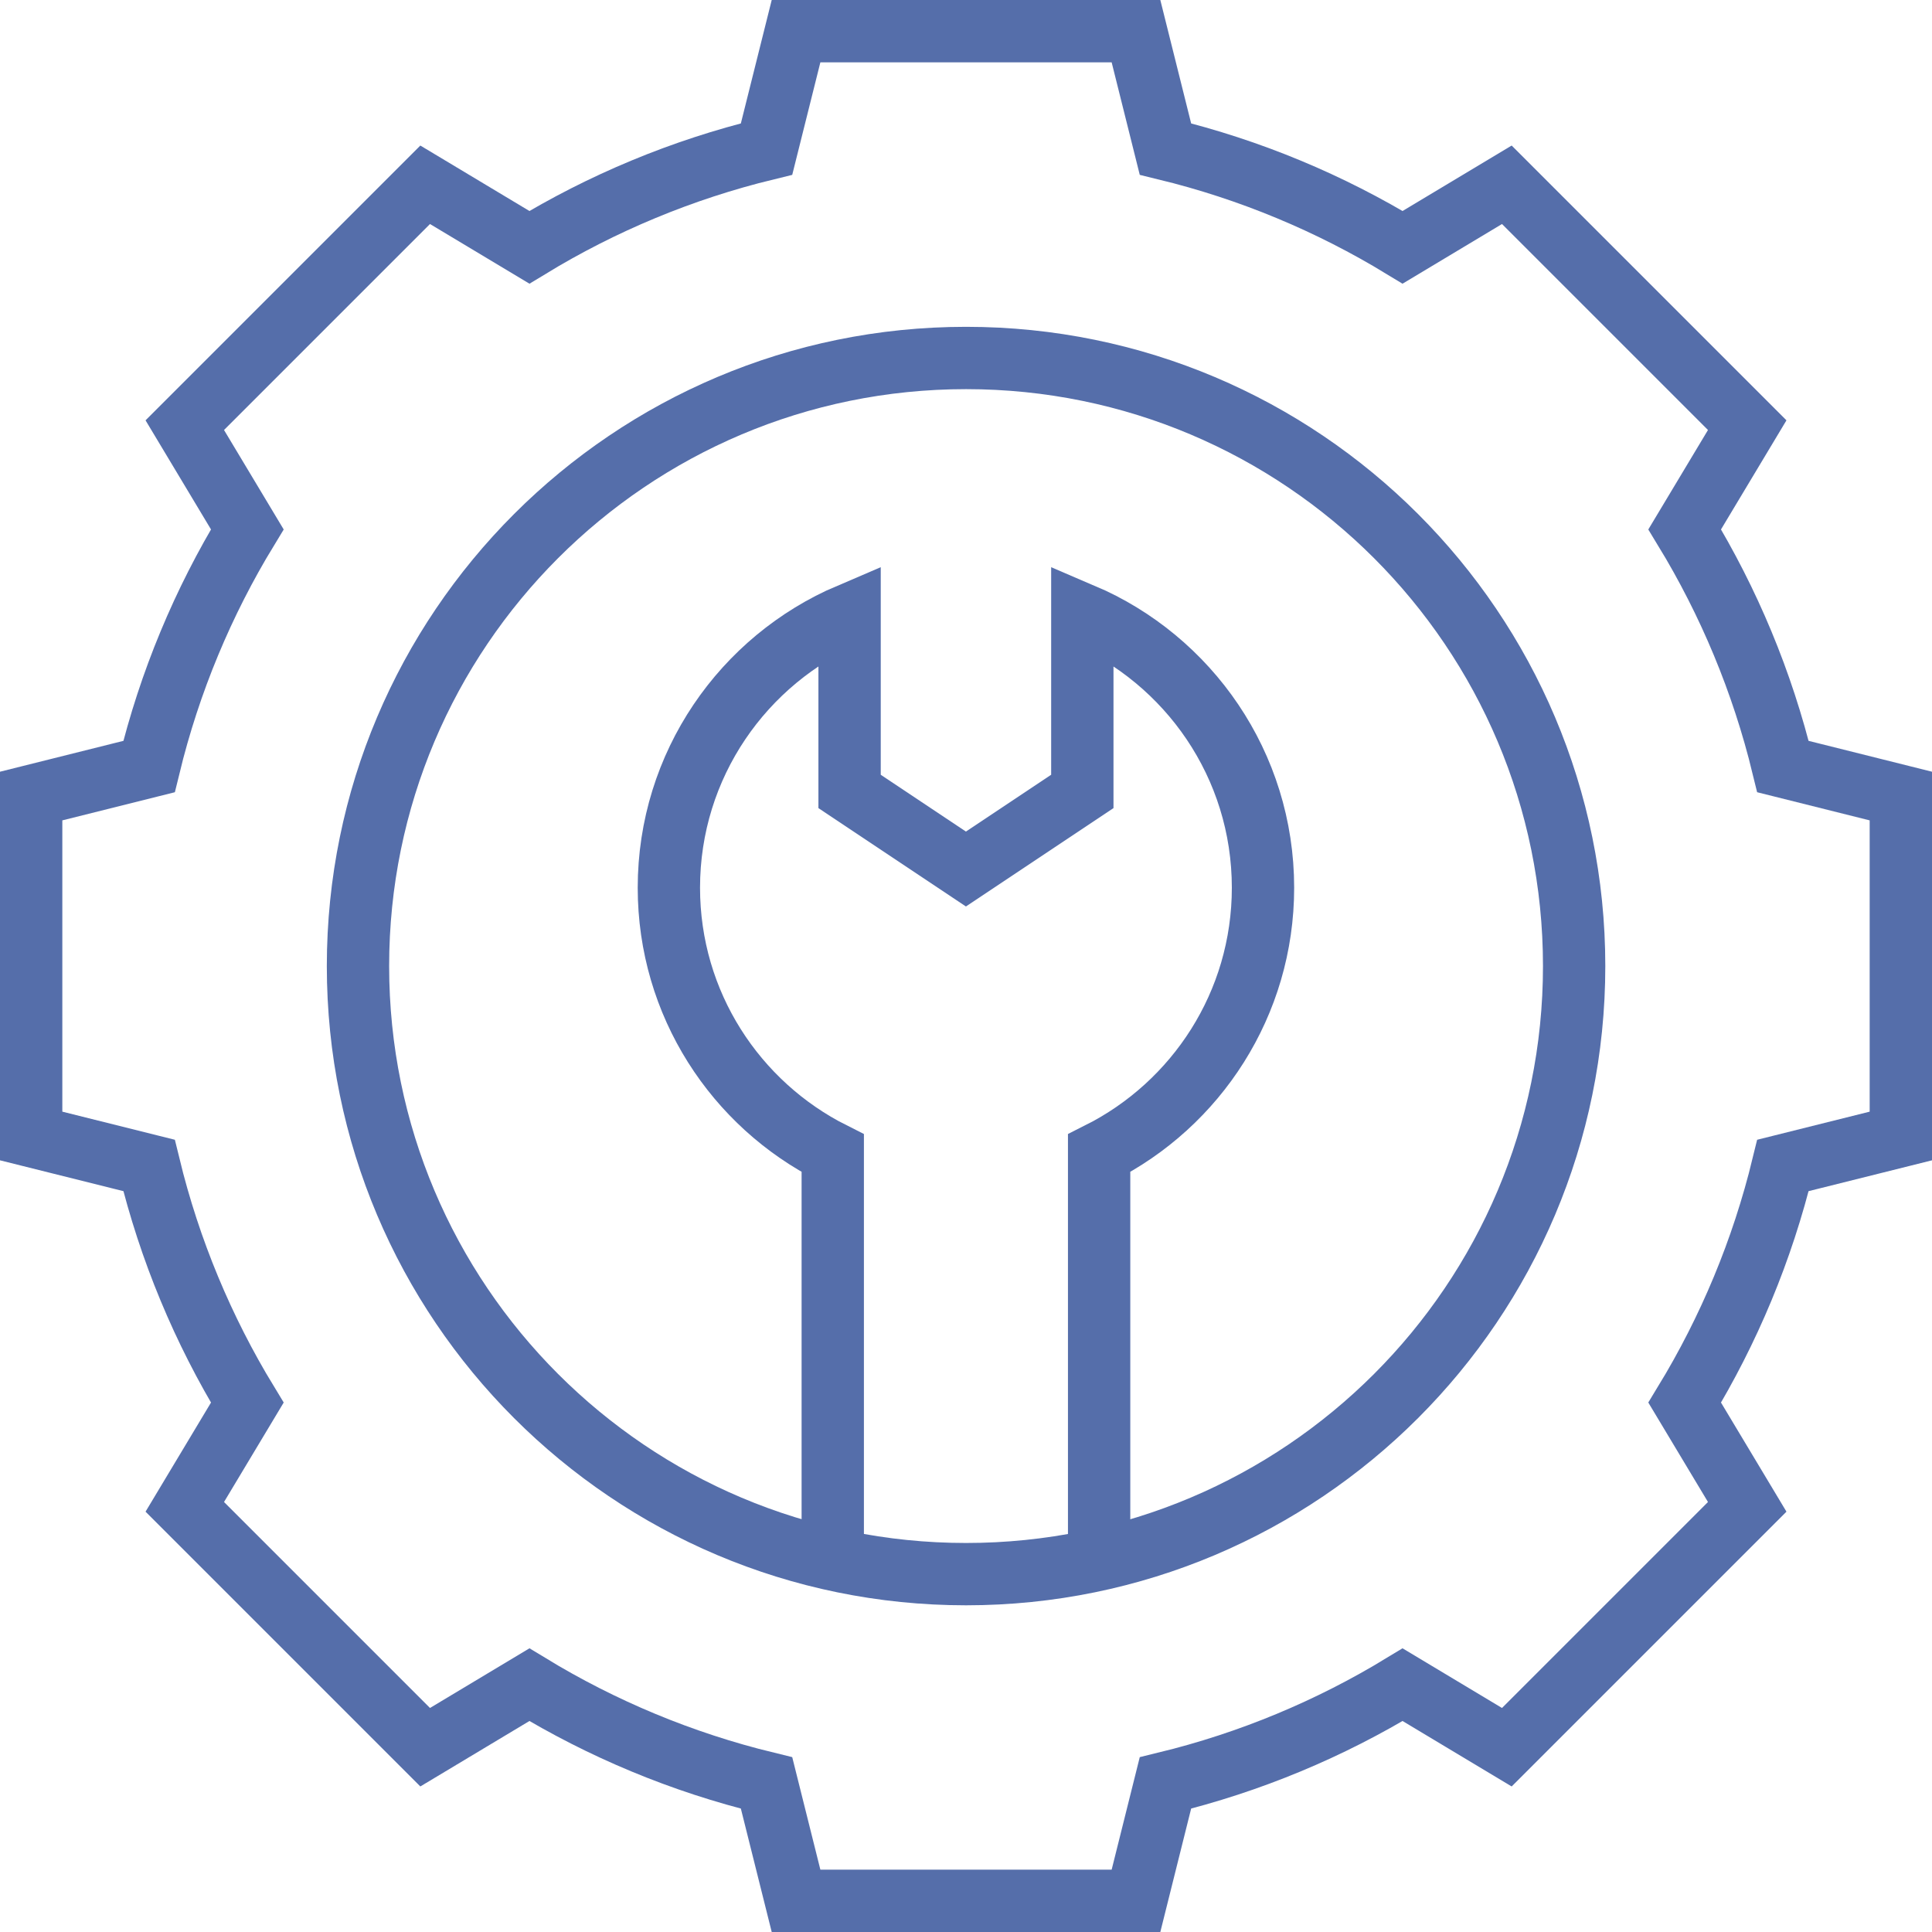 <svg width="62" height="62" viewBox="0 0 62 62" fill="none" xmlns="http://www.w3.org/2000/svg">
<path d="M1 36.455V25.546L4.783 24.6C5.445 21.878 6.518 19.317 7.936 16.988L5.93 13.644L13.644 5.93L16.988 7.936C19.317 6.518 21.878 5.445 24.6 4.783L25.546 1H36.455L37.4 4.783C40.122 5.445 42.683 6.518 45.012 7.936L48.356 5.93L56.07 13.644L54.064 16.988C55.482 19.317 56.555 21.878 57.217 24.6L61 25.546V36.455L57.217 37.4C56.555 40.122 55.482 42.683 54.064 45.012L56.07 48.356L48.356 56.07L45.012 54.064C42.683 55.482 40.122 56.555 37.4 57.217L36.455 61H25.546L24.6 57.217C21.878 56.555 19.317 55.482 16.988 54.064L13.644 56.07L5.93 48.356L7.936 45.012C6.518 42.683 5.445 40.122 4.783 37.4L1 36.455Z" stroke="#556EAA" stroke-width="2" stroke-miterlimit="10"/>
<path d="M31.002 50.516C20.224 50.516 11.488 41.78 11.488 31.002C11.488 20.225 20.224 11.488 31.002 11.488C41.779 11.488 50.516 20.225 50.516 31.002C50.516 41.78 41.779 50.516 31.002 50.516Z" stroke="#556EAA" stroke-width="2" stroke-miterlimit="10"/>
<path d="M26.724 50.514V37.008C23.606 35.441 21.465 32.216 21.465 28.488C21.465 24.549 23.855 21.168 27.264 19.715V25.398L30.998 27.888L34.733 25.398V19.715C38.142 21.168 40.531 24.549 40.531 28.488C40.531 32.215 38.39 35.441 35.272 37.008V50.514" stroke="#556EAA" stroke-width="2" stroke-miterlimit="10"/>
</svg>
